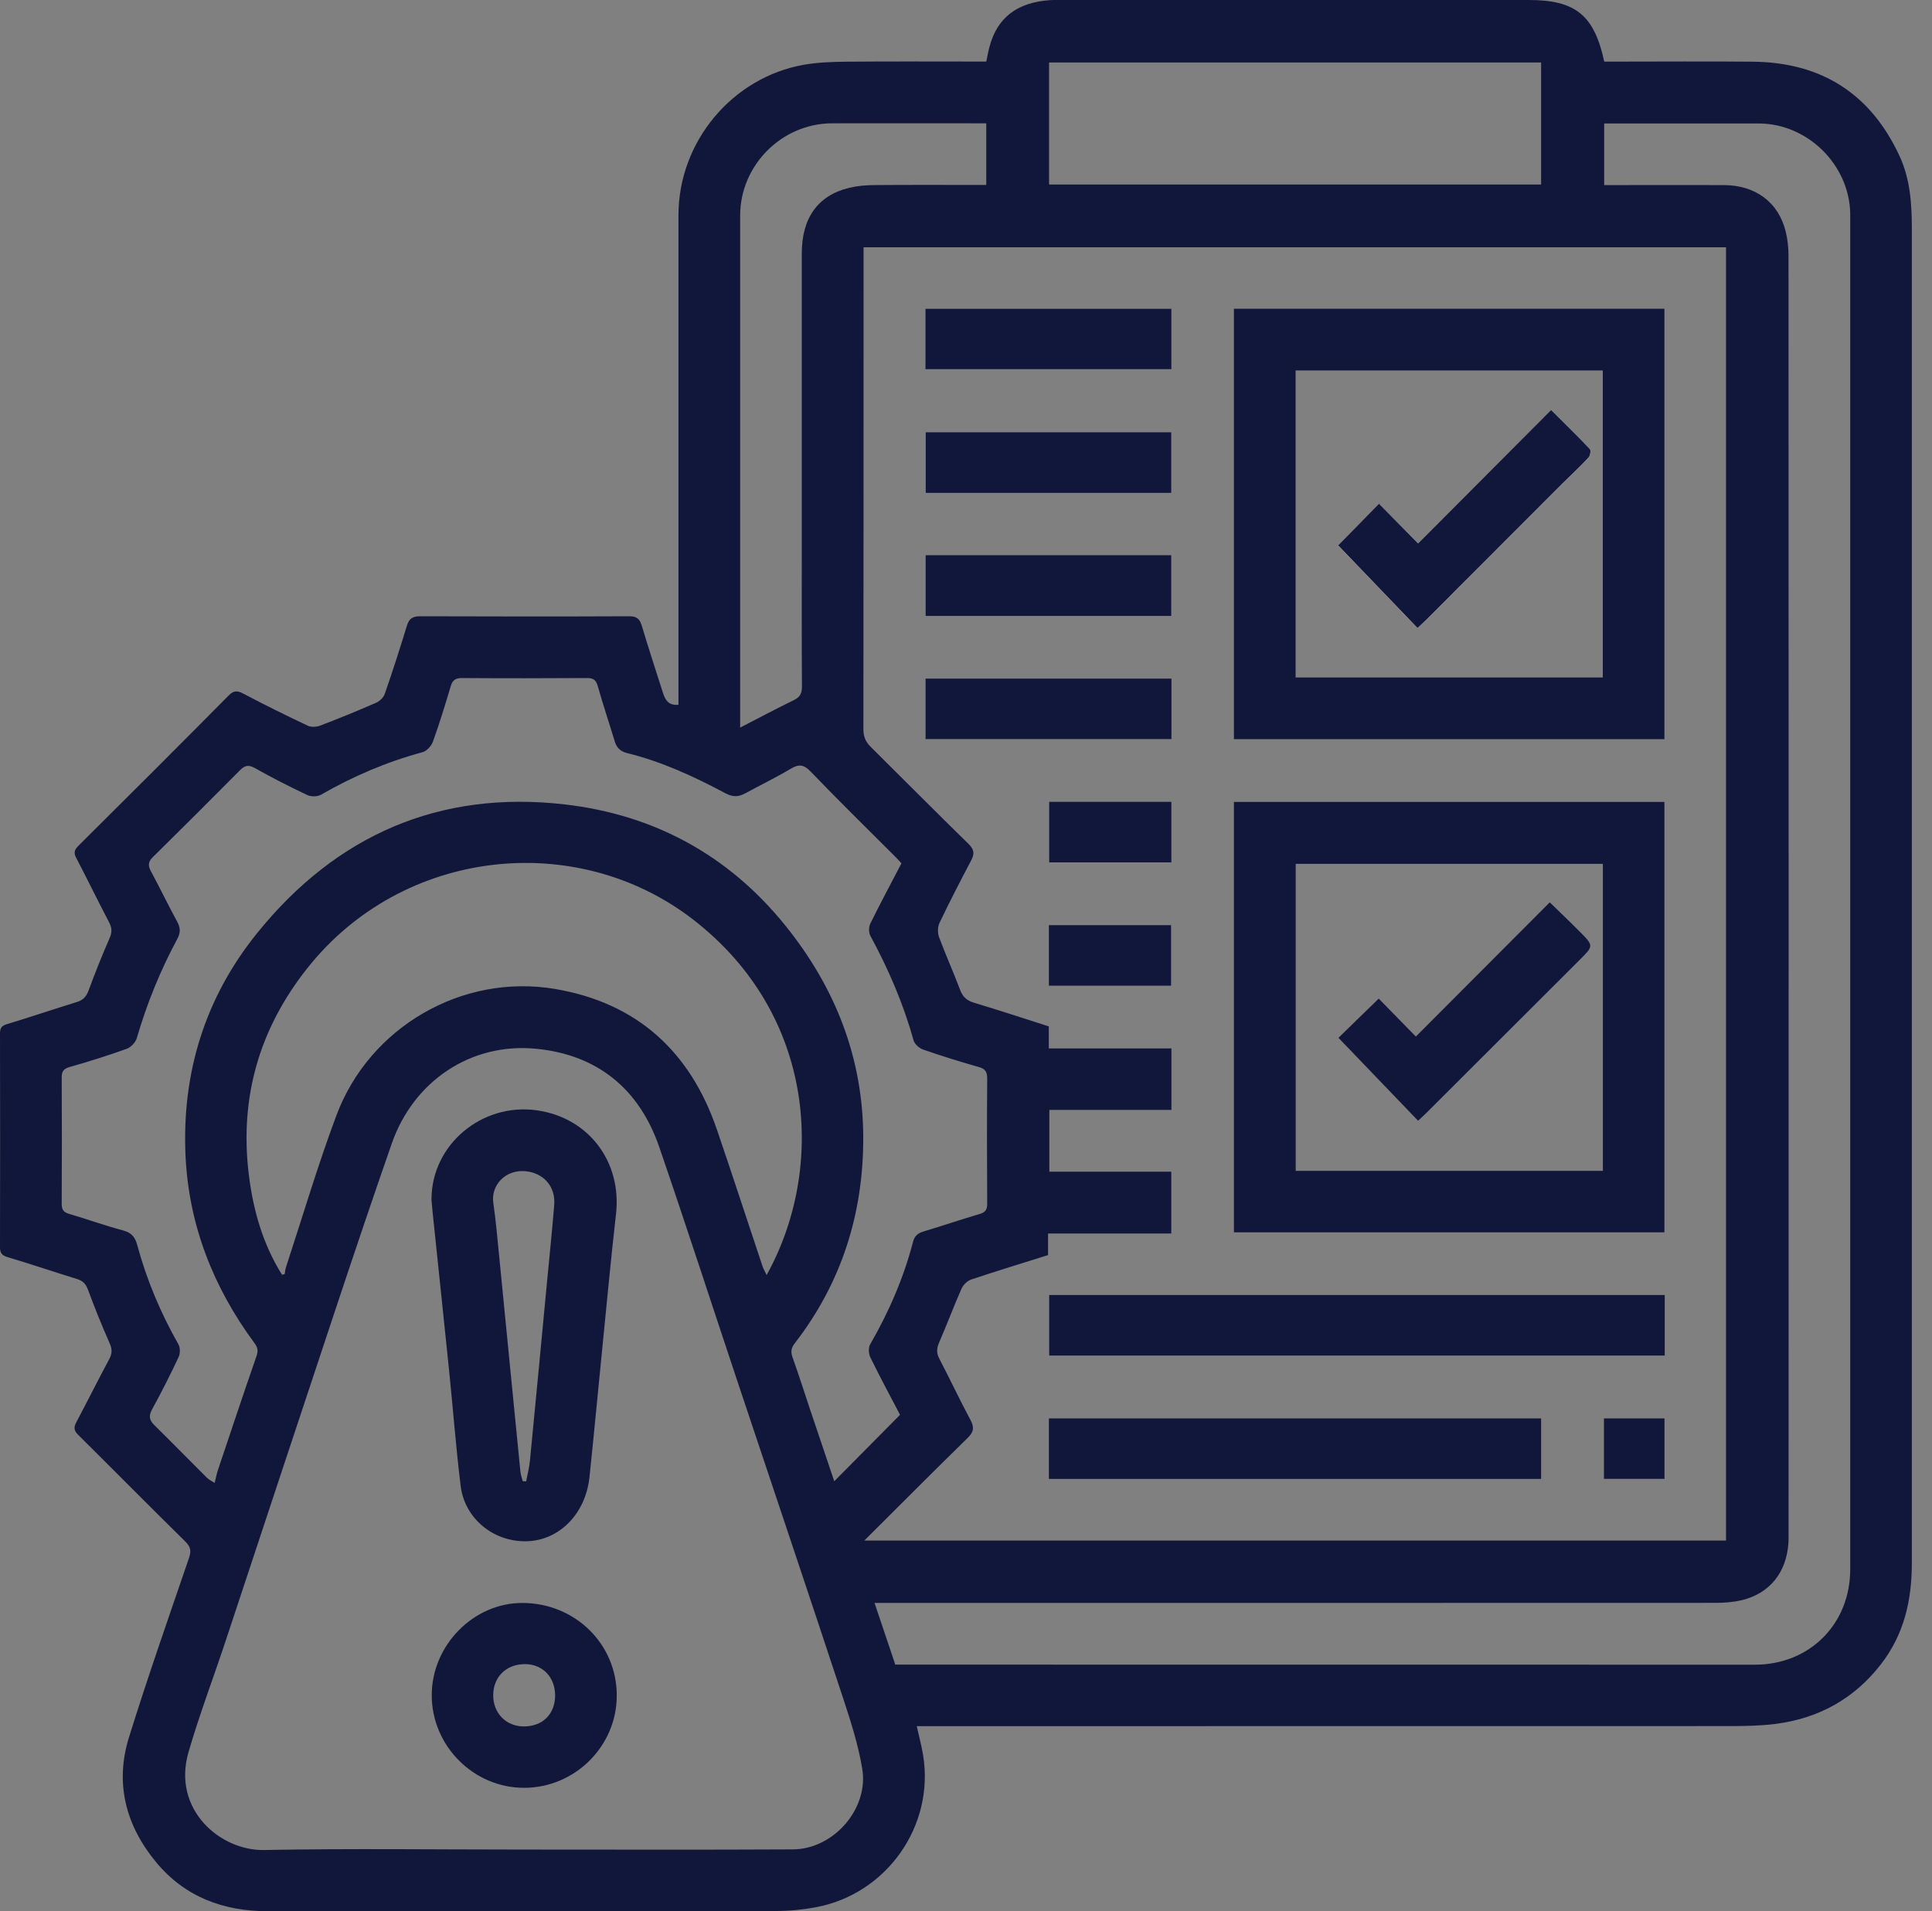 <svg width="94" height="93" viewBox="0 0 94 93" fill="none" xmlns="http://www.w3.org/2000/svg">
<rect x="0" y="0" width="94" height="93" fill="#808080" stroke="none"/>
<g clip-path="url(#clip0_472_788)">
<path d="M60.035 35.966V15.023H80.981V35.966H60.035ZM63.037 32.964H77.983V18.025H63.037V32.964Z" fill="#11173B"/>
<path d="M60.035 59.962V39.02H80.981V59.962H60.035ZM77.987 56.971V42.033H63.041V56.971H77.987Z" fill="#11173B"/>
<path d="M51.048 63.012H80.996V65.957H51.048V63.012Z" fill="#11173B"/>
<path d="M51.033 71.961V69.016H74.981V71.961H51.033Z" fill="#11173B"/>
<path d="M45.029 17.962V15.027H56.992V17.962H45.029Z" fill="#11173B"/>
<path d="M56.985 23.981H45.041V21.035H56.985V23.981Z" fill="#11173B"/>
<path d="M45.037 27.016H56.985V29.969H45.037V27.016Z" fill="#11173B"/>
<path d="M45.033 35.961V33.02H56.996V35.961H45.033Z" fill="#11173B"/>
<path d="M51.048 39.016H56.992V41.961H51.048V39.016Z" fill="#11173B"/>
<path d="M51.033 47.961V45.016H56.977V47.961H51.033Z" fill="#11173B"/>
<path d="M78.039 71.957V69.016H80.985V71.957H78.039Z" fill="#11173B"/>
<path d="M20.995 58.342C20.999 55.701 23.444 53.643 26.13 54.027C28.65 54.388 30.26 56.536 29.971 59.075C29.707 61.385 29.497 63.698 29.264 66.012C29.068 67.968 28.887 69.924 28.68 71.876C28.488 73.682 27.183 74.98 25.577 74.995C23.989 75.01 22.609 73.882 22.413 72.305C22.184 70.432 22.041 68.551 21.849 66.67C21.586 64.093 21.311 61.52 21.044 58.943C21.021 58.74 21.01 58.541 20.991 58.338L20.995 58.342ZM25.434 72.072C25.49 72.072 25.543 72.076 25.599 72.08C25.663 71.745 25.75 71.41 25.784 71.072C26.066 68.198 26.333 65.323 26.608 62.449C26.728 61.174 26.863 59.903 26.965 58.627C27.04 57.709 26.416 57.059 25.554 56.987C24.565 56.904 23.88 57.694 24.001 58.526C24.125 59.376 24.196 60.23 24.283 61.084C24.629 64.594 24.971 68.103 25.321 71.613C25.336 71.767 25.396 71.922 25.434 72.072Z" fill="#11173B"/>
<path d="M21.006 82.484C21.006 80.058 23.037 77.989 25.419 77.996C27.984 78.004 30.012 79.994 30.008 82.503C30.008 84.967 27.969 86.991 25.497 86.991C23.041 86.991 21.006 84.952 21.006 82.484ZM27.01 82.503C27.01 81.608 26.404 80.975 25.543 80.972C24.636 80.972 24.004 81.585 23.997 82.477C23.989 83.349 24.613 83.996 25.471 84.004C26.393 84.011 27.006 83.409 27.01 82.499V82.503Z" fill="#11173B"/>
<path d="M68.97 30.561C69.15 30.392 69.267 30.291 69.376 30.181C71.581 27.973 73.785 25.765 75.993 23.557C76.422 23.128 76.87 22.714 77.287 22.27C77.37 22.18 77.419 21.921 77.355 21.857C76.757 21.225 76.136 20.619 75.466 19.953C73.285 22.142 71.156 24.279 68.996 26.446C68.353 25.791 67.721 25.152 67.093 24.512C66.393 25.227 65.723 25.912 65.106 26.54C66.363 27.849 67.646 29.188 68.97 30.565V30.561Z" fill="white"/>
<path d="M68.97 30.561C67.646 29.181 66.363 27.845 65.106 26.536C65.723 25.908 66.393 25.223 67.093 24.509C67.721 25.148 68.353 25.791 68.996 26.442C71.152 24.279 73.285 22.139 75.466 19.949C76.136 20.615 76.757 21.221 77.355 21.853C77.415 21.917 77.37 22.18 77.287 22.267C76.874 22.71 76.426 23.124 75.993 23.553C73.785 25.761 71.581 27.969 69.376 30.178C69.267 30.287 69.15 30.388 68.97 30.558V30.561Z" fill="#11173B"/>
<path d="M68.996 54.533C67.687 53.168 66.404 51.832 65.121 50.497C65.716 49.921 66.396 49.256 67.081 48.59C67.657 49.18 68.285 49.824 68.887 50.437C71.084 48.236 73.213 46.099 75.402 43.906C75.948 44.437 76.407 44.873 76.85 45.321C77.554 46.028 77.543 46.02 76.847 46.716C74.371 49.184 71.9 51.656 69.425 54.127C69.297 54.255 69.157 54.379 68.992 54.537L68.996 54.533Z" fill="#11173B"/>
<path d="M44.604 83.994C44.717 84.495 44.837 84.942 44.913 85.401C45.477 88.84 43.148 92.154 39.702 92.801C39.063 92.921 38.401 92.985 37.75 92.985C29.515 92.996 21.281 92.985 13.046 92.996C10.86 92.996 8.991 92.301 7.584 90.597C6.117 88.817 5.583 86.771 6.271 84.547C7.181 81.617 8.201 78.717 9.194 75.812C9.314 75.463 9.277 75.263 9.013 75.004C7.264 73.284 5.541 71.539 3.799 69.812C3.593 69.605 3.581 69.451 3.713 69.203C4.255 68.183 4.766 67.149 5.315 66.133C5.466 65.851 5.458 65.637 5.331 65.351C4.954 64.497 4.604 63.632 4.281 62.755C4.176 62.473 4.033 62.322 3.754 62.236C2.622 61.886 1.501 61.506 0.365 61.168C0.083 61.085 0 60.957 0 60.682C0.008 57.214 0.008 53.746 0 50.277C0 50.01 0.087 49.908 0.346 49.83C1.478 49.487 2.603 49.107 3.736 48.757C4.036 48.667 4.194 48.502 4.304 48.208C4.623 47.347 4.962 46.493 5.331 45.65C5.458 45.357 5.451 45.146 5.304 44.868C4.759 43.833 4.251 42.78 3.709 41.745C3.57 41.482 3.626 41.343 3.822 41.147C6.26 38.725 8.694 36.298 11.113 33.853C11.357 33.605 11.526 33.586 11.827 33.744C12.862 34.289 13.911 34.809 14.968 35.309C15.134 35.388 15.393 35.377 15.57 35.309C16.488 34.959 17.398 34.59 18.297 34.195C18.471 34.12 18.659 33.94 18.719 33.767C19.103 32.664 19.46 31.551 19.802 30.433C19.908 30.084 20.099 29.986 20.449 29.986C23.839 29.997 27.232 30.001 30.621 29.986C30.994 29.986 31.129 30.125 31.227 30.452C31.554 31.543 31.908 32.623 32.254 33.706C32.363 34.049 32.517 34.338 33.01 34.293V33.669C33.01 25.934 33.01 18.204 33.01 10.469C33.01 6.903 35.621 3.762 39.123 3.149C39.796 3.032 40.492 3.01 41.177 3.002C43.272 2.983 45.364 2.995 47.459 2.995H47.986C48.039 2.743 48.08 2.513 48.14 2.291C48.509 0.869 49.476 0.117 51.082 0.008C51.3 -0.007 51.518 -0.003 51.736 -0.003C59.286 0 66.833 0 74.379 0C76.655 0 77.565 0.734 78.054 2.998C78.216 2.998 78.385 2.998 78.555 2.998C80.804 2.998 83.054 2.98 85.303 3.002C88.625 3.04 91.014 4.56 92.417 7.584C92.936 8.701 93.019 9.901 93.019 11.109C93.019 22.669 93.019 34.229 93.019 45.789C93.019 55.882 93.019 65.972 93.019 76.064C93.019 77.859 92.643 79.529 91.514 80.981C90.201 82.674 88.463 83.622 86.357 83.885C85.631 83.976 84.893 83.987 84.16 83.987C71.159 83.991 58.158 83.991 45.157 83.991C44.988 83.991 44.819 83.991 44.596 83.991L44.604 83.994ZM42.053 74.959H83.979V12.031H42.016V12.61C42.016 20.235 42.016 27.857 42.008 35.482C42.008 35.843 42.117 36.099 42.366 36.343C43.953 37.916 45.526 39.503 47.124 41.064C47.407 41.339 47.418 41.55 47.249 41.87C46.718 42.878 46.195 43.89 45.706 44.916C45.616 45.108 45.616 45.402 45.691 45.605C46.011 46.466 46.391 47.305 46.714 48.167C46.842 48.509 47.042 48.686 47.392 48.791C48.595 49.152 49.792 49.547 51.029 49.942V51.014H56.995V54.005H51.056V57.011H56.988V60.02H50.992V61.07C49.716 61.472 48.479 61.849 47.252 62.259C47.064 62.322 46.865 62.518 46.782 62.703C46.398 63.572 46.067 64.463 45.687 65.336C45.563 65.622 45.563 65.851 45.71 66.126C46.222 67.108 46.692 68.112 47.215 69.086C47.41 69.451 47.38 69.677 47.076 69.97C45.413 71.596 43.773 73.247 42.053 74.959ZM25.502 89.995C29.861 89.995 34.221 90.01 38.581 89.987C40.556 89.976 42.276 88.012 41.952 86.067C41.76 84.905 41.395 83.765 41.026 82.644C39.337 77.524 37.615 72.412 35.907 67.296C34.628 63.466 33.386 59.625 32.073 55.807C31.095 52.967 29.045 51.312 26.07 51.029C22.895 50.725 20.118 52.617 19.065 55.63C18.136 58.294 17.237 60.968 16.345 63.647C14.547 69.045 12.768 74.447 10.977 79.845C10.379 81.651 9.702 83.43 9.171 85.255C8.363 88.046 10.71 90.058 12.85 90.017C17.067 89.938 21.288 89.995 25.505 89.995H25.502ZM43.855 42.005C43.773 41.915 43.682 41.809 43.585 41.712C42.204 40.331 40.808 38.965 39.454 37.555C39.115 37.201 38.882 37.163 38.476 37.404C37.754 37.833 36.994 38.202 36.253 38.604C35.929 38.781 35.651 38.788 35.297 38.6C33.77 37.784 32.197 37.058 30.505 36.641C30.174 36.558 30.001 36.377 29.907 36.065C29.636 35.17 29.338 34.282 29.083 33.383C29 33.089 28.872 32.992 28.567 32.992C26.536 33.003 24.505 33.007 22.473 32.992C22.142 32.992 22.011 33.108 21.924 33.409C21.657 34.304 21.382 35.2 21.066 36.08C20.991 36.291 20.765 36.543 20.562 36.599C18.817 37.069 17.177 37.773 15.612 38.672C15.439 38.773 15.123 38.77 14.938 38.679C14.077 38.273 13.23 37.84 12.403 37.374C12.094 37.201 11.914 37.239 11.681 37.472C10.274 38.89 8.859 40.304 7.433 41.708C7.196 41.941 7.2 42.129 7.347 42.4C7.783 43.209 8.182 44.04 8.622 44.849C8.78 45.139 8.791 45.379 8.633 45.673C7.802 47.215 7.147 48.829 6.655 50.514C6.594 50.725 6.361 50.966 6.154 51.037C5.244 51.364 4.322 51.654 3.393 51.917C3.096 52.004 3.002 52.12 3.002 52.425C3.013 54.472 3.013 56.518 3.002 58.565C3.002 58.839 3.073 58.978 3.352 59.061C4.236 59.321 5.101 59.633 5.989 59.87C6.399 59.979 6.572 60.193 6.677 60.581C7.136 62.274 7.81 63.88 8.679 65.407C8.773 65.569 8.773 65.859 8.69 66.032C8.287 66.893 7.858 67.743 7.4 68.575C7.223 68.898 7.264 69.101 7.512 69.346C8.37 70.189 9.209 71.05 10.063 71.9C10.165 72.002 10.3 72.062 10.443 72.156C10.507 71.9 10.544 71.701 10.608 71.513C11.229 69.666 11.842 67.819 12.482 65.979C12.572 65.719 12.538 65.565 12.38 65.351C10.383 62.646 9.19 59.625 9.028 56.262C8.837 52.23 9.965 48.558 12.508 45.406C16.356 40.636 21.382 38.435 27.488 39.142C31.802 39.642 35.437 41.595 38.209 45.033C40.647 48.054 41.997 51.492 42.001 55.374C42.005 59.046 40.947 62.42 38.672 65.355C38.48 65.599 38.468 65.795 38.57 66.073C38.864 66.893 39.127 67.728 39.405 68.556C39.804 69.745 40.206 70.93 40.59 72.073C41.655 70.997 42.712 69.929 43.791 68.842C43.344 67.988 42.828 67.029 42.347 66.05C42.26 65.874 42.245 65.576 42.336 65.415C43.246 63.839 43.965 62.183 44.423 60.423C44.502 60.118 44.675 59.998 44.954 59.915C45.864 59.64 46.767 59.336 47.678 59.065C47.948 58.986 48.031 58.854 48.031 58.572C48.02 56.541 48.016 54.509 48.031 52.478C48.031 52.158 47.944 52.011 47.629 51.921C46.714 51.661 45.804 51.379 44.909 51.067C44.721 51.003 44.499 50.8 44.446 50.616C43.953 48.833 43.223 47.151 42.343 45.526C42.26 45.372 42.268 45.097 42.347 44.935C42.828 43.957 43.344 42.998 43.863 42.001L43.855 42.005ZM43.554 80.996C43.758 80.996 43.942 80.996 44.13 80.996C57.88 80.996 71.633 80.996 85.382 81C88.046 81 90.021 79.025 90.021 76.354C90.021 54.517 90.021 32.675 90.021 10.838C90.021 10.68 90.021 10.526 90.021 10.368C89.964 7.998 87.933 6.008 85.567 6.008C83.223 6.008 80.879 6.008 78.536 6.008H78.05V9.006C78.246 9.006 78.412 9.006 78.581 9.006C80.345 9.006 82.113 8.999 83.878 9.006C85.42 9.014 86.526 9.841 86.879 11.256C86.977 11.643 87.019 12.057 87.019 12.46C87.026 33.191 87.026 53.919 87.022 74.65C87.022 74.789 87.022 74.932 87.015 75.071C86.921 76.516 86.101 77.539 84.735 77.863C84.329 77.957 83.9 77.991 83.483 77.991C70.06 77.998 56.638 77.994 43.216 77.994C43.017 77.994 42.817 77.994 42.55 77.994C42.9 79.029 43.223 79.996 43.558 80.993L43.554 80.996ZM13.719 62.025C13.764 62.014 13.806 62.007 13.851 61.995C13.87 61.89 13.877 61.781 13.908 61.679C14.72 59.208 15.457 56.706 16.368 54.272C17.978 49.965 22.503 47.354 27.014 48.122C30.994 48.799 33.582 51.165 34.88 54.961C35.636 57.173 36.358 59.396 37.099 61.611C37.144 61.743 37.216 61.864 37.299 62.04C40.142 56.936 39.77 49.397 33.695 44.721C28.022 40.357 19.58 41.268 14.953 47.11C12.606 50.07 11.643 53.426 12.109 57.18C12.324 58.907 12.794 60.547 13.719 62.022V62.025ZM74.981 8.98V3.04H51.041V8.98H74.981ZM36.012 35.403C36.937 34.925 37.773 34.481 38.623 34.067C38.916 33.925 39.018 33.748 39.018 33.42C39.003 31.126 39.01 28.827 39.01 26.532C39.01 21.8 39.01 17.068 39.01 12.332C39.01 10.601 39.796 9.506 41.32 9.138C41.711 9.044 42.125 9.01 42.528 9.006C44.183 8.991 45.842 8.999 47.497 8.999C47.662 8.999 47.824 8.999 47.986 8.999V6C47.839 6 47.719 6 47.599 6C45.225 6 42.847 5.993 40.474 6C38.028 6.012 36.012 8.047 36.012 10.488C36.012 18.595 36.012 26.702 36.012 34.809C36.012 34.963 36.012 35.121 36.012 35.392V35.403Z" fill="#11173B"/>
</g>
<defs>
<clipPath id="clip0_472_788">
<rect width="93.023" height="93" fill="white"/>
</clipPath>
</defs>
</svg>
